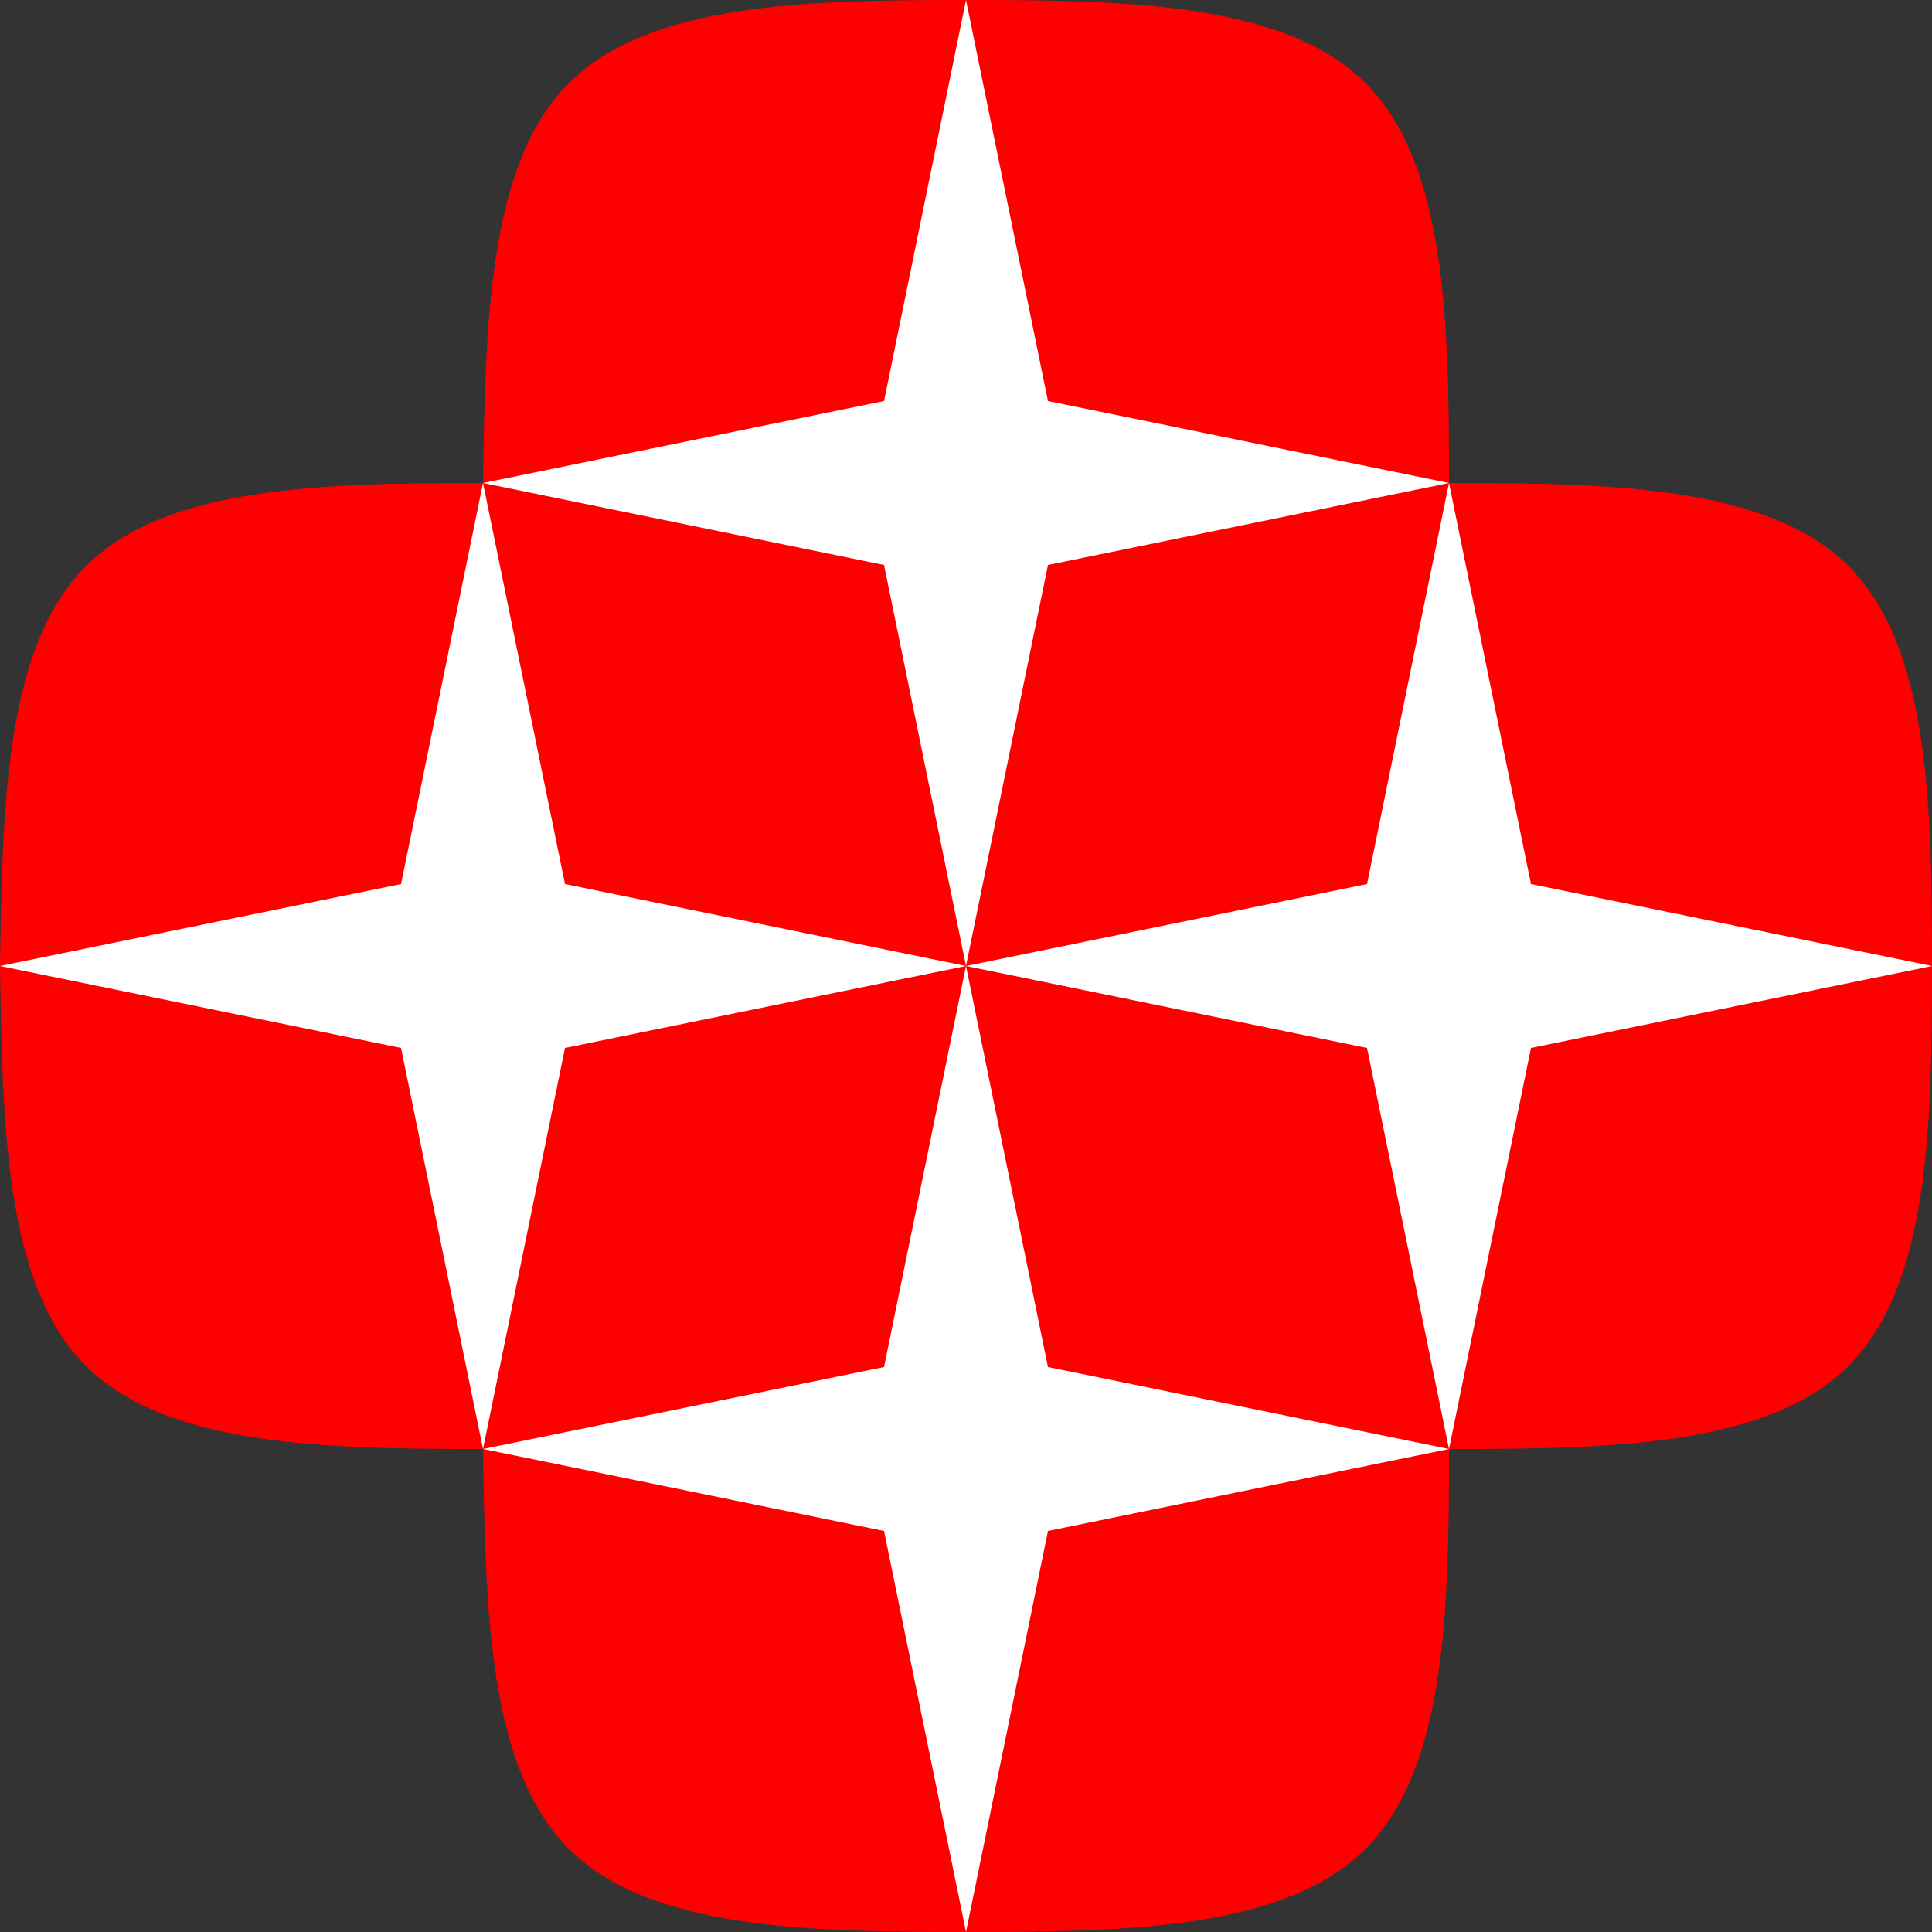 <svg xmlns="http://www.w3.org/2000/svg" viewBox="0 0 358.064 358.064"><rect x="0" y="0" width="358.064" height="358.064" fill="#333333" stroke="none"/><path fill="red" d="M179.258 0c-29.462 0-58.923.454-73.88 15.449-14.957 14.995-15.41 44.53-15.862 74.067-29.386.003-58.735.492-73.654 15.449C.905 119.96.452 149.495 0 179.032c.453 29.536.905 59.072 15.862 74.067 14.919 14.957 44.268 15.447 73.654 15.449.453 29.536.905 59.072 15.862 74.067 14.957 14.996 44.418 15.45 73.88 15.45 29.461 0 58.922-.455 73.879-15.45 14.936-14.974 15.412-44.696 15.411-74.067h.226c29.461 0 58.922-.454 73.879-15.449 14.957-14.995 15.413-44.78 15.411-74.192-.001-29.411-.454-58.948-15.411-73.943-14.957-14.995-44.418-15.448-73.88-15.448h-.225v-.125c-.001-29.411-.454-58.948-15.411-73.943C238.18.453 208.719 0 179.257 0z"/><path fill="#fff" d="M179.032 0l-15.191 74.325-74.325 15.191 74.325 15.191 15.191 74.325 15.192-74.325 74.324-15.191-74.324-15.191zm89.516 89.516l-15.191 74.325-74.325 15.191 74.325 15.191 15.191 74.325 15.192-74.325 74.324-15.191-74.324-15.191zm0 179.032l-74.324-15.191-15.192-74.325-15.191 74.325-74.325 15.19 74.325 15.192 15.191 74.325 15.192-74.325zm-179.032 0l15.192-74.325 74.324-15.191-74.324-15.191-15.192-74.325-15.191 74.325L0 179.032l74.325 15.191z" paint-order="fill markers stroke"/></svg>